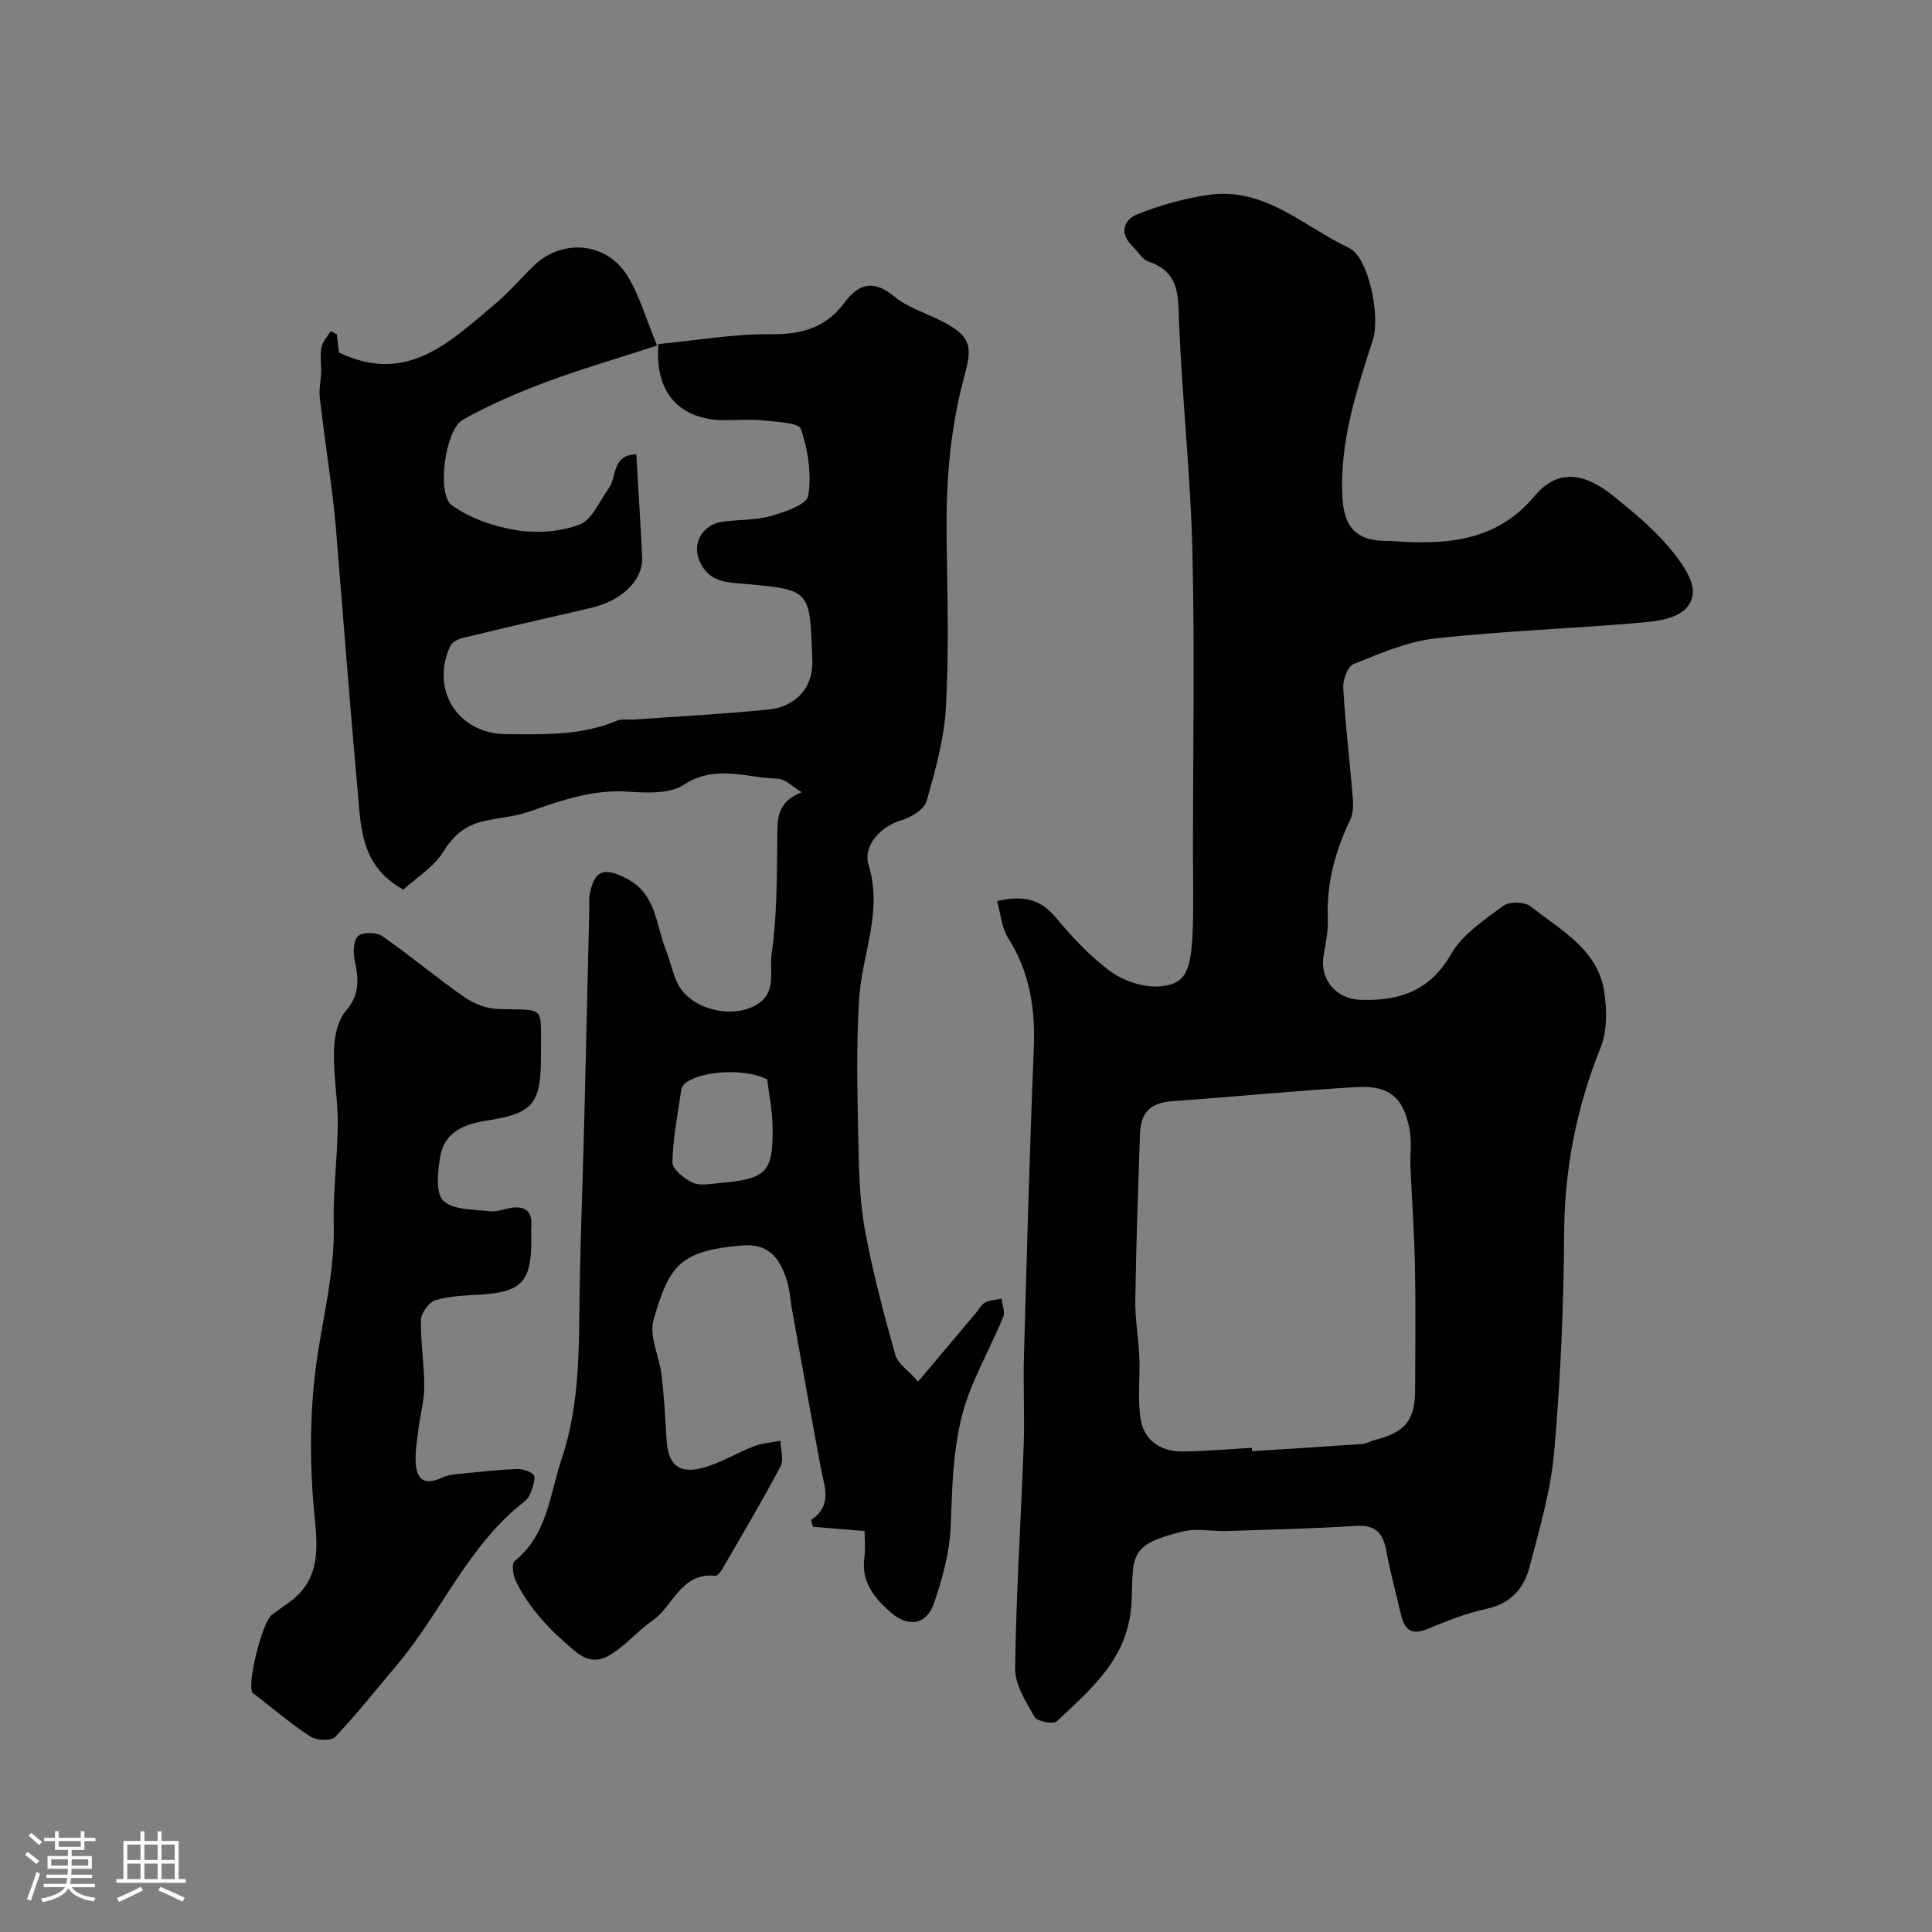 <svg enable-background="new 0 0 400 400" viewBox="0 0 400 400" xmlns="http://www.w3.org/2000/svg"><rect x="0" y="0" width="400" height="400" fill="#808080" stroke="none"/><path d="m5.17 384 .55-.58c.85.61 1.65 1.24 2.4 1.87l-.59.64c-.83-.73-1.62-1.38-2.36-1.93m1.22 9.53-.82-.34c.71-1.76 1.37-3.64 1.98-5.63.24.13.5.25.76.36-.6 1.67-1.24 3.54-1.92 5.61m-.5-13.5.57-.54c.56.44 1.31 1.06 2.26 1.87l-.64.64c-.68-.66-1.41-1.32-2.19-1.97m3.25.46h2.24v-1.36h.77v1.36h4.57v-1.36h.76v1.36h2.28v.69h-2.28v1.84h-2.64v1.26h4.18v2.64h-4.21c0 .45-.02.86-.05 1.21h4.32v.69h-4.38c-.04.34-.1.75-.19 1.22h5.15v.69h-4.82c.87 1.19 2.51 1.92 4.93 2.19-.17.31-.3.57-.37.76-2.77-.49-4.52-1.41-5.26-2.76-.56 1.26-2.3 2.23-5.24 2.9-.12-.24-.26-.48-.43-.72 2.73-.55 4.38-1.34 4.96-2.38h-4.38v-.69h4.65c.1-.38.17-.79.21-1.22h-4.32v-.69h4.4c.03-.34.05-.75.05-1.21h-4.2v-2.64h4.23v-1.26h-2.69v-1.84h-2.24zm1.46 4.46v1.29h3.45c.01-.4.02-.57.01-.53v-.32-.45h-3.46zm1.55-2.59h4.57v-1.19h-4.57zm6.11 2.59h-3.42v.77c-.01.19-.01.37-.02.53h3.44v-1.29z" fill="#fcfbfa"/><path d="m32.63 379.16h.82v1.98h3.54v7.89h1.46v.78h-14.37v-.78h1.46v-7.89h3.54v-1.98h.82v1.98h2.73zm-3.49 11.48.5.73c-1.61.82-3.28 1.63-5 2.41-.13-.27-.28-.55-.44-.82 1.75-.72 3.4-1.49 4.94-2.32m-2.78-5.55h2.73v-3.18h-2.73zm0 3.95h2.73v-3.2h-2.73zm3.54-3.95h2.73v-3.18h-2.73zm0 3.95h2.73v-3.2h-2.73zm7.89 4.68c-1.84-.92-3.51-1.7-5.02-2.32l.45-.73c1.89.8 3.57 1.55 5.04 2.23zm-1.62-11.81h-2.73v3.18h2.73zm-2.73 7.13h2.73v-3.2h-2.73z" fill="#fcfbfa"/><g fill="#010102"><path d="m206.43 186.56c5.58-1.29 9.06-.31 12.13 3.36 3.4 4.08 7.11 8.1 11.36 11.2 2.73 1.99 6.78 3.34 10.11 3.1 5.48-.4 6.64-3.09 6.93-12.28.16-5.16.03-10.33.03-15.5 0-20.83.38-41.67-.12-62.5-.38-15.65-2.11-31.27-2.75-46.92-.22-5.51.28-10.64-6.32-12.86-1.28-.43-2.14-2.04-3.23-3.07-2.88-2.75-2.03-5.58 1-6.77 4.76-1.88 9.82-3.31 14.88-4 11.45-1.56 19.54 6.61 28.85 11.01 4.07 1.92 6.52 14.1 4.94 19.01-3.4 10.61-6.91 21.16-6.31 32.58.33 6.23 2.86 9.01 9.07 9.08.33 0 .67-.02 1 0 11.13.85 21.74.26 29.7-9.28 5.21-6.25 11.02-4.33 16.46.07 3.98 3.21 7.99 6.53 11.28 10.4 2.41 2.84 5.48 6.94 5.01 9.97-.72 4.57-6.28 5.36-10.45 5.73-14.27 1.25-28.63 1.72-42.86 3.29-5.77.64-11.41 3.11-16.89 5.3-1.23.49-2.25 3.31-2.15 4.98.44 7.64 1.37 15.26 1.99 22.89.12 1.46.05 3.14-.56 4.42-3.08 6.46-4.92 13.12-4.62 20.37.1 2.58-.44 5.2-.88 7.77-.83 4.83 2.58 8.92 7.58 9.09 8.03.28 14.41-1.77 18.84-9.49 2.35-4.09 6.89-7.07 10.84-10 1.24-.91 4.44-.8 5.67.18 6.27 5 14.11 8.99 15.26 18.12.45 3.59.52 7.71-.79 10.96-5.03 12.49-7.53 25.25-7.6 38.76-.08 15.02-.75 30.07-2.05 45.03-.7 8.04-3.05 15.98-5.1 23.85-1.14 4.39-3.84 7.58-8.85 8.66-4.26.91-8.38 2.59-12.43 4.24-3.65 1.48-4.76-.42-5.44-3.39-.98-4.28-2.16-8.52-2.94-12.83-.66-3.67-2.21-5.43-6.27-5.17-8.92.57-17.86.77-26.8 1.06-3.01.1-6.17-.61-9.01.08-11.05 2.68-10.33 4.78-10.64 14.14-.4 11.94-8.13 18.22-15.49 25.17-.71.67-4.06.06-4.59-.87-1.8-3.14-4.09-6.71-4.05-10.09.2-15.38 1.21-30.74 1.77-46.11.22-6.19-.12-12.41.06-18.6.6-21.2 1.16-42.41 2.04-63.6.34-8.27-.84-15.9-5.38-23-1.28-2.07-1.46-4.84-2.23-7.54zm52.75 113.19c.01.23.03.47.04.7 7.58-.48 15.16-.94 22.74-1.48.94-.07 1.83-.62 2.77-.86 6.35-1.65 8.25-4.07 8.26-10.63.02-8.49.13-16.99-.04-25.48-.13-6.78-.64-13.55-.93-20.33-.11-2.54.29-5.16-.15-7.63-1.2-6.76-4.17-9.37-11.04-8.97-12.63.75-25.23 2.01-37.85 2.89-4.68.32-6.81 2.13-6.97 6.94-.38 11.42-.79 22.85-.96 34.28-.06 3.92.68 7.85.84 11.79.18 4.34-.42 8.79.3 13.02.74 4.34 4.26 6.55 8.64 6.53 4.79-.05 9.57-.5 14.35-.77z"/><path d="m69.73 69.2c.17 1.45.33 2.89.43 3.77 14.07 6.79 22.99-2.2 32.23-9.93 2.93-2.45 5.42-5.42 8.18-8.07 5.85-5.6 14.95-4.87 19.3 2.09 2.54 4.07 3.85 8.9 6.17 14.49-8.52 2.77-15.83 4.87-22.92 7.53-5.93 2.23-11.82 4.73-17.32 7.84-3.64 2.06-5.46 15.42-2.23 17.71 3.8 2.69 8.7 4.4 13.35 5.14 4.25.68 9.12.35 13.1-1.17 2.58-.98 4.09-4.86 6.01-7.5 1.72-2.36.6-6.93 5.72-7.04.09 1.6.17 3.04.25 4.47.32 5.59.69 11.17.95 16.76.22 4.9-4.23 9.14-10.87 10.64-8.72 1.98-17.42 4.01-26.11 6.11-1 .24-2.33.84-2.71 1.65-4.28 9.12 1.58 18.27 11.56 18.31 7.74.03 15.49.36 22.87-2.78 1-.43 2.3-.15 3.46-.24 9.35-.66 18.72-1.15 28.05-2.09 4.85-.49 9.2-3.87 8.98-10.18-.52-14.76-.17-14.59-14.56-15.87-3.21-.28-6.98-.35-8.81-4.75-1.69-4.08 1.15-7.5 4.46-8.02 3.39-.54 6.96-.3 10.23-1.21 2.91-.81 7.55-2.4 7.84-4.22.72-4.46-.05-9.45-1.5-13.8-.44-1.33-5-1.49-7.72-1.79-2.63-.29-5.32-.06-7.99-.06-9.52 0-14.67-5.76-13.79-15.76 7.76-.74 15.6-2.13 23.41-2.04 6.38.08 11.32-1.43 15.1-6.54 3.01-4.08 6.15-4.74 10.35-1.23 2.45 2.05 5.73 3.12 8.68 4.53 7.48 3.54 7.48 5.67 5.71 12.23-3.03 11.17-3.76 22.31-3.6 33.71.16 11.49.49 23.02-.14 34.48-.36 6.57-2.19 13.14-4.02 19.51-.5 1.73-3.24 3.4-5.27 3.97-4.02 1.14-7.99 5.16-6.73 9.23 2.98 9.6-1.33 18.38-1.94 27.54-.68 10.19-.35 20.46-.16 30.69.11 5.92.32 11.92 1.41 17.71 1.61 8.59 3.85 17.07 6.23 25.49.53 1.87 2.74 3.27 4.73 5.52 4.35-5.17 8.15-9.68 11.94-14.18.64-.75 1.13-1.77 1.94-2.19.99-.52 2.25-.53 3.39-.77.14 1.26.76 2.73.34 3.76-2.07 4.96-4.6 9.72-6.64 14.69-3.75 9.15-3.85 18.83-4.23 28.54-.21 5.42-1.7 10.93-3.49 16.1-1.53 4.43-5.28 5.01-8.88 1.89-3.41-2.96-6.23-6.34-5.51-11.44.27-1.94.04-3.96.04-5.45-3.8-.31-7.24-.59-10.69-.87-.13-.47-.25-.94-.38-1.41 4.49-3.02 2.74-6.88 2.03-10.68-2.04-10.88-3.98-21.79-5.95-32.68-.41-2.25-.51-4.59-1.25-6.72-1.49-4.28-3.66-7.24-9.29-6.75-12.83 1.11-14.98 4.28-18.16 15.39-.97 3.38 1.21 7.6 1.67 11.47.51 4.41.76 8.85 1.02 13.29.3 5.16 2.46 7.21 7.45 5.89 3.69-.98 7.06-3.1 10.66-4.48 1.71-.66 3.64-.77 5.47-1.13.04 1.8.75 3.95.01 5.33-3.82 7.2-7.99 14.21-12.08 21.27-.32.56-.97 1.41-1.38 1.36-7.15-.79-8.69 6.29-13.09 9.31-2.56 1.76-4.67 4.17-7.18 6.02-2.85 2.1-5.31 3.2-8.98.13-5.01-4.21-9.35-8.69-12.16-14.55-.55-1.14-.8-3.46-.17-3.97 6.83-5.52 7.21-13.6 9.73-21.14 3.95-11.83 3.53-23.65 3.74-35.63.21-11.77.67-23.53.97-35.3.36-14.26.67-28.53 1.01-42.79.03-1.16-.09-2.36.15-3.48 1.02-4.83 3.01-5.27 7.43-3.05 6.32 3.17 6.17 9.54 8.27 14.82.9 2.25 1.35 4.7 2.39 6.88 2.54 5.34 10.93 7.51 16.15 4.66 4.58-2.5 2.86-7.1 3.35-10.51 1.15-7.98 1.1-16.15 1.19-24.25.04-3.8-.18-7.33 5.05-9.39-1.69-.98-3.35-2.76-5.06-2.81-6.42-.16-12.82-3.02-19.36 1.28-2.93 1.93-7.71 1.67-11.58 1.41-7.33-.48-13.87 1.85-20.55 4.18-3.03 1.06-6.36 1.21-9.5 1.98-3.57.87-6.03 2.85-8.11 6.22-1.99 3.23-5.62 5.44-8.31 7.9-8.88-4.89-8.78-12.91-9.46-20.44-1.46-16.05-2.68-32.13-4.01-48.2-.33-3.93-.58-7.88-1.06-11.8-.87-7.13-1.94-14.24-2.77-21.37-.2-1.75.23-3.57.28-5.36.05-1.69-.27-3.44.06-5.07.24-1.21 1.25-2.27 1.91-3.39.42.21.84.43 1.27.65zm89.11 154.27c-4.39-2.25-13.1-1.89-16.8.64-.46.31-.9.93-.98 1.46-.73 5-1.73 10.01-1.84 15.03-.03 1.43 2.39 3.41 4.12 4.24 1.49.71 3.6.28 5.42.12 10.05-.87 11.35-2.18 11.19-11.9-.06-3.24-.73-6.47-1.11-9.59z"/><path d="m112 217.82v1c0 9.77-1.67 11.71-11.23 13.19-4.63.71-8.84 2.36-9.65 7.57-.47 3.02-.97 7.46.67 9.02 2.05 1.95 6.27 1.78 9.59 2.17 1.55.18 3.19-.56 4.8-.74 2.78-.31 4.03 1.01 3.83 3.79-.07.99-.01 2-.01 3 0 8.57-2.08 10.72-10.61 11.22-3.11.18-6.31.27-9.24 1.16-1.33.4-2.95 2.62-2.99 4.05-.11 4.59.68 9.19.68 13.79 0 2.9-.82 5.8-1.19 8.71-.29 2.28-.68 4.58-.6 6.86.13 3.6 1.73 5.1 5.46 3.32 1.4-.67 3.14-.72 4.74-.89 3.58-.37 7.17-.76 10.76-.89 1.17-.04 2.65.41 3.46 1.18.46.44-.01 2.05-.34 3.04-.3.9-.79 1.91-1.51 2.47-11.77 9.1-17.26 23.09-26.6 34.07-4.19 4.93-8.19 10.04-12.64 14.72-.82.87-3.84.72-5.1-.1-3.98-2.56-7.6-5.67-11.36-8.57-.24-.19-.56-.34-.69-.59-1.08-2.06 2.11-14.59 4.07-16.05 1.04-.78 2.1-1.54 3.17-2.28 6.32-4.36 6.47-10.11 5.73-17.33-1.08-10.56-1.16-21.47.24-31.98 1.29-9.72 3.91-19.22 3.66-29.2-.18-6.92.79-13.87.83-20.8.03-5.1-.93-10.21-.79-15.3.08-2.8.78-6.19 2.51-8.19 2.98-3.46 2.56-6.74 1.76-10.57-.33-1.58-.21-4.09.77-4.9 1.01-.83 3.77-.78 4.95.04 5.82 4.04 11.26 8.63 17.07 12.68 1.96 1.37 4.62 2.35 6.99 2.42 9.84.3 8.76-.96 8.81 8.91z"/></g></svg>